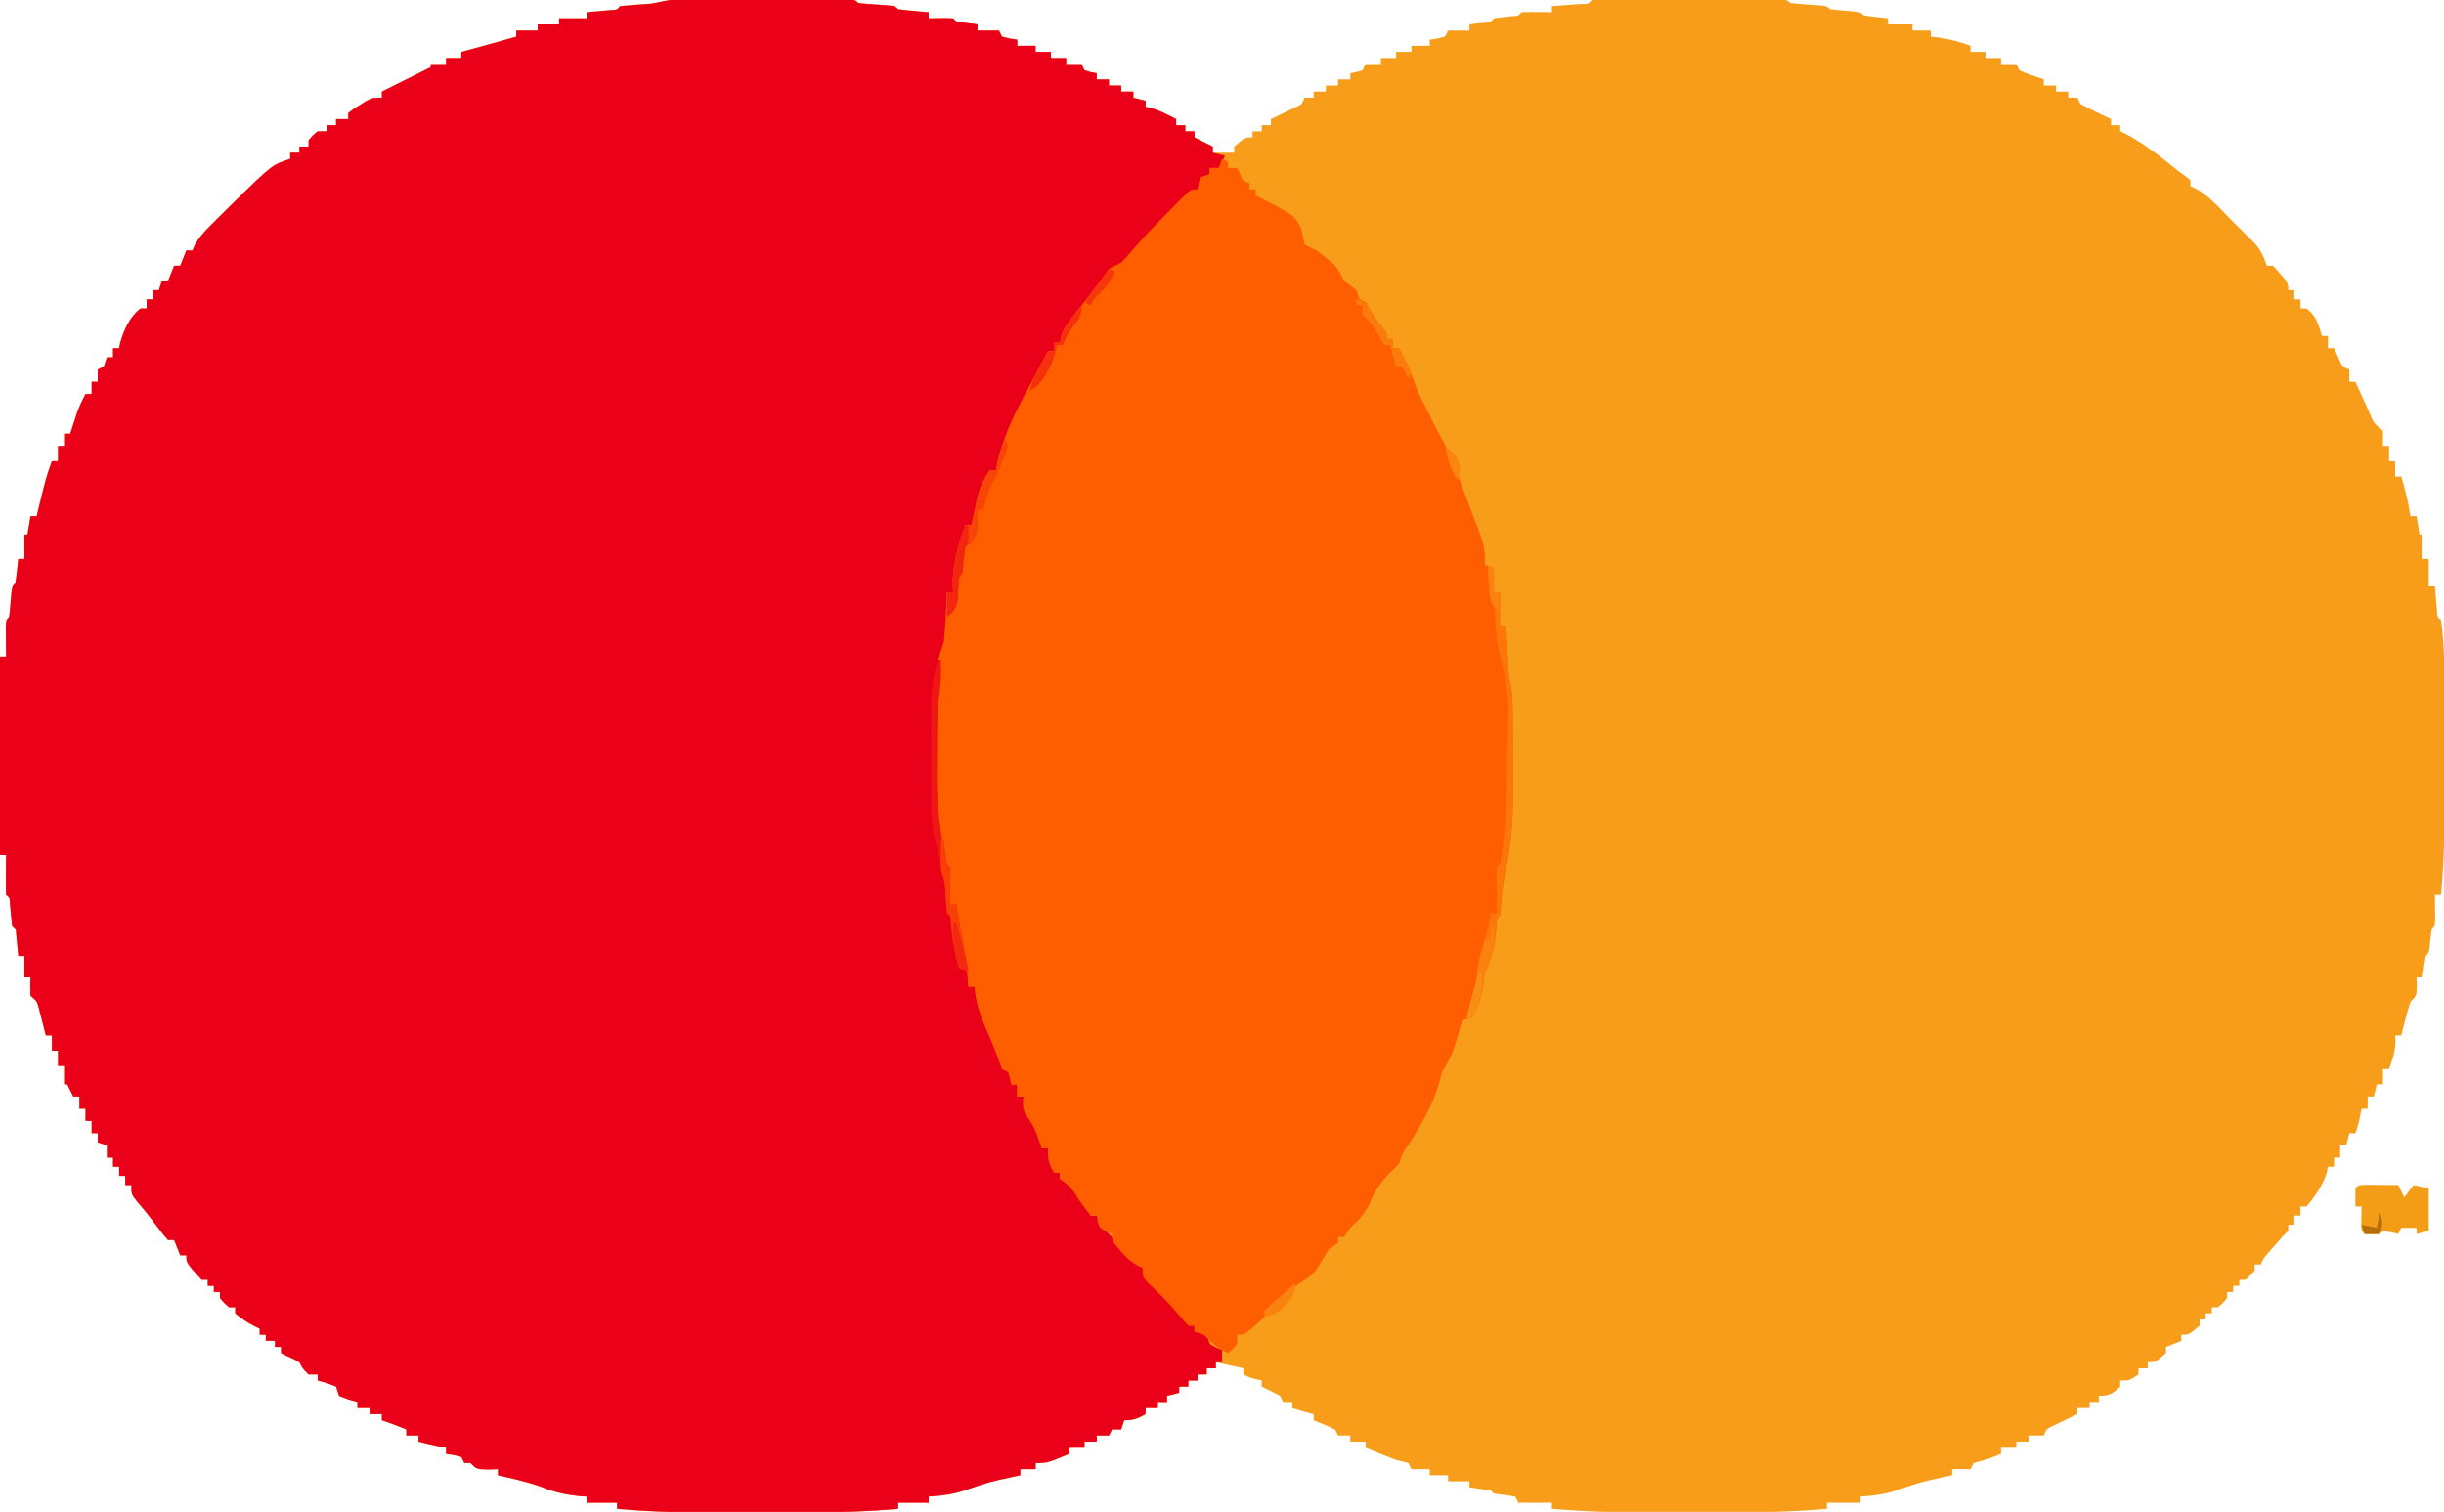 <svg xmlns="http://www.w3.org/2000/svg" width="800" height="495"><path d="M0 0 C1.917 -0.005 1.917 -0.005 3.873 -0.01 C5.278 -0.008 6.684 -0.006 8.09 -0.003 C9.521 -0.004 10.952 -0.005 12.383 -0.006 C15.386 -0.008 18.389 -0.006 21.392 -0.001 C25.249 0.005 29.106 0.001 32.963 -0.005 C35.919 -0.008 38.876 -0.007 41.832 -0.004 C43.254 -0.004 44.677 -0.005 46.1 -0.007 C48.085 -0.009 50.07 -0.005 52.055 0 C53.752 0.001 53.752 0.001 55.484 0.002 C58.027 0.129 58.027 0.129 59.027 1.129 C61.023 1.338 63.025 1.497 65.027 1.629 C70.916 2.018 70.916 2.018 72.027 3.129 C73.709 3.362 75.399 3.542 77.09 3.692 C78.009 3.776 78.928 3.859 79.875 3.946 C80.585 4.006 81.296 4.067 82.027 4.129 C82.027 4.789 82.027 5.449 82.027 6.129 C83.327 6.109 84.626 6.088 85.965 6.067 C87.319 6.045 88.675 6.058 90.027 6.129 C90.357 6.459 90.687 6.789 91.027 7.129 C93.356 7.497 95.689 7.832 98.027 8.129 C98.027 8.789 98.027 9.449 98.027 10.129 C100.337 10.129 102.647 10.129 105.027 10.129 C105.357 10.789 105.687 11.449 106.027 12.129 C108.555 12.785 108.555 12.785 111.027 13.129 C111.027 13.789 111.027 14.449 111.027 15.129 C113.007 15.129 114.987 15.129 117.027 15.129 C117.027 15.789 117.027 16.449 117.027 17.129 C118.677 17.129 120.327 17.129 122.027 17.129 C122.027 17.789 122.027 18.449 122.027 19.129 C123.677 19.129 125.327 19.129 127.027 19.129 C127.027 19.789 127.027 20.449 127.027 21.129 C128.677 21.129 130.327 21.129 132.027 21.129 C132.357 21.789 132.687 22.449 133.027 23.129 C135.052 23.782 135.052 23.782 137.027 24.129 C137.027 24.789 137.027 25.449 137.027 26.129 C138.347 26.129 139.667 26.129 141.027 26.129 C141.027 26.789 141.027 27.449 141.027 28.129 C142.347 28.129 143.667 28.129 145.027 28.129 C145.027 28.789 145.027 29.449 145.027 30.129 C146.347 30.129 147.667 30.129 149.027 30.129 C149.027 30.789 149.027 31.449 149.027 32.129 C150.347 32.459 151.667 32.789 153.027 33.129 C153.027 33.789 153.027 34.449 153.027 35.129 C153.564 35.233 154.1 35.336 154.652 35.442 C157.652 36.31 160.265 37.686 163.027 39.129 C163.027 39.789 163.027 40.449 163.027 41.129 C164.017 41.129 165.007 41.129 166.027 41.129 C166.027 41.789 166.027 42.449 166.027 43.129 C167.017 43.129 168.007 43.129 169.027 43.129 C169.027 43.789 169.027 44.449 169.027 45.129 C169.646 45.439 170.265 45.748 170.902 46.067 C172.277 46.754 173.652 47.442 175.027 48.129 C175.027 48.789 175.027 49.449 175.027 50.129 C177.337 50.129 179.647 50.129 182.027 50.129 C182.027 49.469 182.027 48.809 182.027 48.129 C185.489 45.129 185.489 45.129 188.027 45.129 C188.027 44.469 188.027 43.809 188.027 43.129 C189.017 43.129 190.007 43.129 191.027 43.129 C191.027 42.469 191.027 41.809 191.027 41.129 C192.017 41.129 193.007 41.129 194.027 41.129 C194.027 40.469 194.027 39.809 194.027 39.129 C194.738 38.792 195.448 38.454 196.18 38.106 C197.099 37.66 198.018 37.214 198.965 36.754 C199.881 36.314 200.798 35.873 201.742 35.418 C204.156 34.337 204.156 34.337 205.027 32.129 C206.017 32.129 207.007 32.129 208.027 32.129 C208.027 31.469 208.027 30.809 208.027 30.129 C209.347 30.129 210.667 30.129 212.027 30.129 C212.027 29.469 212.027 28.809 212.027 28.129 C213.347 28.129 214.667 28.129 216.027 28.129 C216.027 27.469 216.027 26.809 216.027 26.129 C217.347 26.129 218.667 26.129 220.027 26.129 C220.027 25.469 220.027 24.809 220.027 24.129 C220.667 24.006 221.306 23.882 221.965 23.754 C222.645 23.548 223.326 23.342 224.027 23.129 C224.357 22.469 224.687 21.809 225.027 21.129 C226.677 21.129 228.327 21.129 230.027 21.129 C230.027 20.469 230.027 19.809 230.027 19.129 C231.677 19.129 233.327 19.129 235.027 19.129 C235.027 18.469 235.027 17.809 235.027 17.129 C236.677 17.129 238.327 17.129 240.027 17.129 C240.027 16.469 240.027 15.809 240.027 15.129 C242.007 15.129 243.987 15.129 246.027 15.129 C246.027 14.469 246.027 13.809 246.027 13.129 C246.832 13.006 247.636 12.882 248.465 12.754 C249.31 12.548 250.156 12.342 251.027 12.129 C251.357 11.469 251.687 10.809 252.027 10.129 C254.337 10.129 256.647 10.129 259.027 10.129 C259.027 9.469 259.027 8.809 259.027 8.129 C260.162 7.985 261.296 7.841 262.465 7.692 C265.835 7.518 265.835 7.518 267.027 6.129 C269.085 5.81 271.143 5.618 273.215 5.411 C275.044 5.309 275.044 5.309 276.027 4.129 C277.713 4.057 279.402 4.046 281.09 4.067 C282.009 4.076 282.928 4.085 283.875 4.094 C284.585 4.106 285.296 4.117 286.027 4.129 C286.027 3.469 286.027 2.809 286.027 2.129 C286.882 2.069 287.737 2.008 288.617 1.946 C289.722 1.862 290.827 1.778 291.965 1.692 C293.067 1.611 294.169 1.529 295.305 1.446 C297.938 1.425 297.938 1.425 299.027 0.129 C301.016 0.03 303.009 0.001 305 0 C306.917 -0.005 306.917 -0.005 308.873 -0.01 C310.278 -0.008 311.684 -0.006 313.09 -0.003 C314.521 -0.004 315.952 -0.005 317.383 -0.006 C320.386 -0.008 323.389 -0.006 326.392 -0.001 C330.249 0.005 334.106 0.001 337.963 -0.005 C340.919 -0.008 343.876 -0.007 346.832 -0.004 C348.254 -0.004 349.677 -0.005 351.1 -0.007 C353.085 -0.009 355.07 -0.005 357.055 0 C358.752 0.001 358.752 0.001 360.484 0.002 C363.027 0.129 363.027 0.129 364.027 1.129 C366.023 1.338 368.025 1.497 370.027 1.629 C375.916 2.018 375.916 2.018 377.027 3.129 C378.689 3.337 380.358 3.497 382.027 3.629 C386.916 4.018 386.916 4.018 388.027 5.129 C389.375 5.36 390.731 5.541 392.09 5.692 C393.389 5.836 394.689 5.981 396.027 6.129 C396.027 6.789 396.027 7.449 396.027 8.129 C398.667 8.129 401.307 8.129 404.027 8.129 C404.027 8.789 404.027 9.449 404.027 10.129 C406.007 10.129 407.987 10.129 410.027 10.129 C410.027 10.789 410.027 11.449 410.027 12.129 C411.059 12.253 412.09 12.377 413.152 12.504 C416.649 13.068 419.711 13.916 423.027 15.129 C423.027 15.789 423.027 16.449 423.027 17.129 C424.677 17.129 426.327 17.129 428.027 17.129 C428.027 17.789 428.027 18.449 428.027 19.129 C429.677 19.129 431.327 19.129 433.027 19.129 C433.027 19.789 433.027 20.449 433.027 21.129 C434.677 21.129 436.327 21.129 438.027 21.129 C438.357 21.789 438.687 22.449 439.027 23.129 C440.91 24.033 440.91 24.033 443.09 24.754 C443.823 25.015 444.557 25.275 445.312 25.543 C446.161 25.833 446.161 25.833 447.027 26.129 C447.027 26.789 447.027 27.449 447.027 28.129 C448.347 28.129 449.667 28.129 451.027 28.129 C451.027 28.789 451.027 29.449 451.027 30.129 C452.347 30.129 453.667 30.129 455.027 30.129 C455.027 30.789 455.027 31.449 455.027 32.129 C456.017 32.129 457.007 32.129 458.027 32.129 C458.357 32.789 458.687 33.449 459.027 34.129 C460.683 35.063 462.377 35.93 464.09 36.754 C465.009 37.2 465.928 37.646 466.875 38.106 C467.585 38.444 468.296 38.781 469.027 39.129 C469.027 39.789 469.027 40.449 469.027 41.129 C470.017 41.129 471.007 41.129 472.027 41.129 C472.027 41.789 472.027 42.449 472.027 43.129 C472.586 43.39 473.144 43.65 473.719 43.918 C479.932 47.177 485.625 51.68 491.027 56.129 C491.79 56.666 492.554 57.202 493.34 57.754 C494.175 58.435 494.175 58.435 495.027 59.129 C495.027 59.789 495.027 60.449 495.027 61.129 C495.595 61.373 496.163 61.617 496.748 61.868 C501.406 64.445 504.922 68.697 508.652 72.442 C509.524 73.297 510.395 74.152 511.293 75.034 C512.542 76.282 512.542 76.282 513.816 77.555 C514.576 78.312 515.337 79.069 516.12 79.849 C518.088 82.202 519.064 84.236 520.027 87.129 C520.687 87.129 521.347 87.129 522.027 87.129 C527.027 92.606 527.027 92.606 527.027 95.129 C527.687 95.129 528.347 95.129 529.027 95.129 C529.027 96.119 529.027 97.109 529.027 98.129 C529.687 98.129 530.347 98.129 531.027 98.129 C531.027 99.119 531.027 100.109 531.027 101.129 C531.687 101.129 532.347 101.129 533.027 101.129 C536.203 103.511 536.953 106.411 538.027 110.129 C538.687 110.129 539.347 110.129 540.027 110.129 C540.027 111.449 540.027 112.769 540.027 114.129 C540.687 114.129 541.347 114.129 542.027 114.129 C542.481 115.099 542.935 116.068 543.402 117.067 C544.685 120.2 544.685 120.2 547.027 121.129 C547.027 122.449 547.027 123.769 547.027 125.129 C547.687 125.129 548.347 125.129 549.027 125.129 C549.509 126.201 549.992 127.272 550.488 128.375 C551.126 129.773 551.764 131.17 552.402 132.567 C552.878 133.627 552.878 133.627 553.363 134.709 C554.916 138.6 554.916 138.6 558.027 141.129 C558.027 142.779 558.027 144.429 558.027 146.129 C558.687 146.129 559.347 146.129 560.027 146.129 C560.027 147.779 560.027 149.429 560.027 151.129 C560.687 151.129 561.347 151.129 562.027 151.129 C562.027 152.779 562.027 154.429 562.027 156.129 C562.687 156.129 563.347 156.129 564.027 156.129 C565.327 160.46 566.371 164.644 567.027 169.129 C567.687 169.129 568.347 169.129 569.027 169.129 C569.357 171.109 569.687 173.089 570.027 175.129 C570.357 175.129 570.687 175.129 571.027 175.129 C571.027 177.769 571.027 180.409 571.027 183.129 C571.687 183.129 572.347 183.129 573.027 183.129 C573.027 186.099 573.027 189.069 573.027 192.129 C573.687 192.129 574.347 192.129 575.027 192.129 C575.088 192.84 575.149 193.55 575.211 194.282 C575.295 195.201 575.379 196.12 575.465 197.067 C575.546 197.983 575.627 198.9 575.711 199.844 C575.788 202.091 575.788 202.091 577.027 203.129 C578.291 212.039 578.174 221.086 578.16 230.063 C578.161 231.472 578.162 232.881 578.163 234.29 C578.165 237.224 578.162 240.158 578.158 243.092 C578.152 246.814 578.155 250.536 578.161 254.259 C578.165 257.163 578.164 260.067 578.161 262.971 C578.16 264.999 578.163 267.027 578.166 269.054 C578.146 277.124 577.771 285.093 577.027 293.129 C576.367 293.129 575.707 293.129 575.027 293.129 C575.039 293.84 575.051 294.55 575.062 295.282 C575.076 296.66 575.076 296.66 575.09 298.067 C575.107 299.442 575.107 299.442 575.125 300.844 C575.027 303.129 575.027 303.129 574.027 304.129 C573.821 305.457 573.661 306.792 573.527 308.129 C573.138 312.018 573.138 312.018 572.027 313.129 C571.66 315.458 571.325 317.791 571.027 320.129 C570.367 320.129 569.707 320.129 569.027 320.129 C569.069 321.078 569.11 322.027 569.152 323.004 C569.027 326.129 569.027 326.129 567.027 328.129 C566.42 329.984 565.886 331.864 565.402 333.754 C565.012 335.259 565.012 335.259 564.613 336.793 C564.323 337.95 564.323 337.95 564.027 339.129 C563.367 339.129 562.707 339.129 562.027 339.129 C562.069 339.831 562.11 340.532 562.152 341.254 C562.011 344.513 561.16 347.085 560.027 350.129 C559.367 350.129 558.707 350.129 558.027 350.129 C558.027 351.779 558.027 353.429 558.027 355.129 C557.367 355.129 556.707 355.129 556.027 355.129 C555.697 356.449 555.367 357.769 555.027 359.129 C554.367 359.129 553.707 359.129 553.027 359.129 C553.027 360.449 553.027 361.769 553.027 363.129 C552.367 363.129 551.707 363.129 551.027 363.129 C550.883 363.893 550.739 364.656 550.59 365.442 C550.027 368.129 550.027 368.129 549.027 371.129 C548.367 371.129 547.707 371.129 547.027 371.129 C546.697 372.449 546.367 373.769 546.027 375.129 C545.367 375.129 544.707 375.129 544.027 375.129 C544.027 376.449 544.027 377.769 544.027 379.129 C543.367 379.129 542.707 379.129 542.027 379.129 C542.027 380.119 542.027 381.109 542.027 382.129 C541.367 382.129 540.707 382.129 540.027 382.129 C539.924 382.686 539.821 383.243 539.715 383.817 C538.456 388.051 535.879 391.782 533.027 395.129 C532.367 395.129 531.707 395.129 531.027 395.129 C531.027 396.119 531.027 397.109 531.027 398.129 C530.367 398.129 529.707 398.129 529.027 398.129 C529.027 399.119 529.027 400.109 529.027 401.129 C528.367 401.129 527.707 401.129 527.027 401.129 C527.027 401.789 527.027 402.449 527.027 403.129 C526.367 403.789 525.707 404.449 525.027 405.129 C523.997 406.288 522.977 407.455 521.965 408.629 C521.438 409.238 520.91 409.846 520.367 410.473 C518.952 412.102 518.952 412.102 518.027 414.129 C517.367 414.129 516.707 414.129 516.027 414.129 C516.027 414.789 516.027 415.449 516.027 416.129 C514.652 417.754 514.652 417.754 513.027 419.129 C512.367 419.129 511.707 419.129 511.027 419.129 C511.027 419.789 511.027 420.449 511.027 421.129 C510.367 421.129 509.707 421.129 509.027 421.129 C509.027 421.789 509.027 422.449 509.027 423.129 C508.367 423.129 507.707 423.129 507.027 423.129 C507.027 423.789 507.027 424.449 507.027 425.129 C505.652 426.754 505.652 426.754 504.027 428.129 C503.367 428.129 502.707 428.129 502.027 428.129 C502.027 428.789 502.027 429.449 502.027 430.129 C501.367 430.129 500.707 430.129 500.027 430.129 C500.027 430.789 500.027 431.449 500.027 432.129 C499.367 432.129 498.707 432.129 498.027 432.129 C498.027 432.789 498.027 433.449 498.027 434.129 C494.566 437.129 494.566 437.129 492.027 437.129 C492.027 437.789 492.027 438.449 492.027 439.129 C490.377 439.789 488.727 440.449 487.027 441.129 C487.027 441.789 487.027 442.449 487.027 443.129 C483.566 446.129 483.566 446.129 481.027 446.129 C481.027 446.789 481.027 447.449 481.027 448.129 C480.037 448.129 479.047 448.129 478.027 448.129 C478.027 448.789 478.027 449.449 478.027 450.129 C475.027 452.129 475.027 452.129 472.027 452.129 C472.027 452.789 472.027 453.449 472.027 454.129 C469.466 456.426 468.548 457.129 465.027 457.129 C465.027 457.789 465.027 458.449 465.027 459.129 C464.037 459.129 463.047 459.129 462.027 459.129 C462.027 459.789 462.027 460.449 462.027 461.129 C460.707 461.129 459.387 461.129 458.027 461.129 C458.027 461.789 458.027 462.449 458.027 463.129 C457.317 463.467 456.607 463.805 455.875 464.153 C454.956 464.599 454.037 465.045 453.09 465.504 C451.715 466.166 451.715 466.166 450.312 466.84 C447.898 467.921 447.898 467.921 447.027 470.129 C445.377 470.129 443.727 470.129 442.027 470.129 C442.027 470.789 442.027 471.449 442.027 472.129 C440.707 472.129 439.387 472.129 438.027 472.129 C438.027 472.789 438.027 473.449 438.027 474.129 C436.377 474.129 434.727 474.129 433.027 474.129 C433.027 474.789 433.027 475.449 433.027 476.129 C430.617 477.134 428.331 478.062 425.777 478.629 C425.2 478.794 424.622 478.959 424.027 479.129 C423.697 479.789 423.367 480.449 423.027 481.129 C421.047 481.129 419.067 481.129 417.027 481.129 C417.027 481.789 417.027 482.449 417.027 483.129 C416.182 483.311 415.336 483.493 414.465 483.68 C406.994 485.292 406.994 485.292 399.777 487.754 C395.492 489.326 391.553 489.826 387.027 490.129 C387.027 490.789 387.027 491.449 387.027 492.129 C383.397 492.129 379.767 492.129 376.027 492.129 C376.027 492.789 376.027 493.449 376.027 494.129 C366.824 494.974 357.708 495.277 348.469 495.262 C347.108 495.263 345.748 495.264 344.388 495.265 C341.558 495.267 338.729 495.264 335.899 495.26 C332.315 495.254 328.731 495.257 325.146 495.263 C322.343 495.267 319.54 495.266 316.737 495.263 C314.786 495.262 312.836 495.265 310.885 495.268 C302.551 495.247 294.331 494.828 286.027 494.129 C286.027 493.469 286.027 492.809 286.027 492.129 C282.397 492.129 278.767 492.129 275.027 492.129 C274.697 491.469 274.367 490.809 274.027 490.129 C271.7 489.755 269.366 489.422 267.027 489.129 C266.697 488.799 266.367 488.469 266.027 488.129 C263.699 487.762 261.366 487.427 259.027 487.129 C259.027 486.469 259.027 485.809 259.027 485.129 C256.717 485.129 254.407 485.129 252.027 485.129 C252.027 484.469 252.027 483.809 252.027 483.129 C250.047 483.129 248.067 483.129 246.027 483.129 C246.027 482.469 246.027 481.809 246.027 481.129 C244.047 481.129 242.067 481.129 240.027 481.129 C239.697 480.469 239.367 479.809 239.027 479.129 C237.706 478.751 236.369 478.428 235.027 478.129 C233.268 477.466 231.518 476.777 229.777 476.067 C228.885 475.705 227.993 475.342 227.074 474.969 C226.399 474.692 225.723 474.415 225.027 474.129 C225.027 473.469 225.027 472.809 225.027 472.129 C223.377 472.129 221.727 472.129 220.027 472.129 C220.027 471.469 220.027 470.809 220.027 470.129 C218.707 470.129 217.387 470.129 216.027 470.129 C215.697 469.469 215.367 468.809 215.027 468.129 C212.718 467.076 210.384 466.072 208.027 465.129 C208.027 464.469 208.027 463.809 208.027 463.129 C207.429 462.985 206.831 462.841 206.215 462.692 C204.466 462.242 202.741 461.7 201.027 461.129 C201.027 460.469 201.027 459.809 201.027 459.129 C200.037 459.129 199.047 459.129 198.027 459.129 C197.697 458.469 197.367 457.809 197.027 457.129 C195.052 456.081 193.053 455.077 191.027 454.129 C191.027 453.469 191.027 452.809 191.027 452.129 C190.409 451.985 189.79 451.841 189.152 451.692 C187.027 451.129 187.027 451.129 185.027 450.129 C185.027 449.469 185.027 448.809 185.027 448.129 C182.057 447.469 179.087 446.809 176.027 446.129 C176.027 446.789 176.027 447.449 176.027 448.129 C175.037 448.129 174.047 448.129 173.027 448.129 C173.027 448.789 173.027 449.449 173.027 450.129 C172.037 450.129 171.047 450.129 170.027 450.129 C170.027 450.789 170.027 451.449 170.027 452.129 C169.037 452.129 168.047 452.129 167.027 452.129 C167.027 452.789 167.027 453.449 167.027 454.129 C166.037 454.129 165.047 454.129 164.027 454.129 C164.027 454.789 164.027 455.449 164.027 456.129 C162.707 456.459 161.387 456.789 160.027 457.129 C160.027 457.789 160.027 458.449 160.027 459.129 C159.037 459.129 158.047 459.129 157.027 459.129 C157.027 459.789 157.027 460.449 157.027 461.129 C155.707 461.129 154.387 461.129 153.027 461.129 C153.027 461.789 153.027 462.449 153.027 463.129 C150.38 464.59 149.133 465.129 146.027 465.129 C145.697 466.119 145.367 467.109 145.027 468.129 C144.037 468.129 143.047 468.129 142.027 468.129 C141.697 468.789 141.367 469.449 141.027 470.129 C139.707 470.129 138.387 470.129 137.027 470.129 C137.027 470.789 137.027 471.449 137.027 472.129 C135.707 472.129 134.387 472.129 133.027 472.129 C133.027 472.789 133.027 473.449 133.027 474.129 C131.377 474.129 129.727 474.129 128.027 474.129 C128.027 474.789 128.027 475.449 128.027 476.129 C120.827 479.129 120.827 479.129 117.027 479.129 C117.027 479.789 117.027 480.449 117.027 481.129 C115.377 481.129 113.727 481.129 112.027 481.129 C112.027 481.789 112.027 482.449 112.027 483.129 C110.759 483.402 110.759 483.402 109.465 483.68 C101.994 485.292 101.994 485.292 94.777 487.754 C90.492 489.326 86.553 489.826 82.027 490.129 C82.027 490.789 82.027 491.449 82.027 492.129 C78.727 492.129 75.427 492.129 72.027 492.129 C72.027 492.789 72.027 493.449 72.027 494.129 C62.597 495.004 53.244 495.278 43.777 495.262 C42.347 495.263 40.917 495.264 39.487 495.265 C36.512 495.267 33.537 495.264 30.562 495.26 C26.787 495.254 23.013 495.257 19.237 495.263 C16.291 495.267 13.345 495.266 10.399 495.263 C9.008 495.263 7.618 495.263 6.227 495.266 C-2.555 495.277 -11.227 494.941 -19.973 494.129 C-19.973 493.469 -19.973 492.809 -19.973 492.129 C-23.273 492.129 -26.573 492.129 -29.973 492.129 C-29.973 491.469 -29.973 490.809 -29.973 490.129 C-30.53 490.092 -31.086 490.055 -31.66 490.016 C-36.396 489.608 -40.328 488.766 -44.711 486.961 C-49.335 485.26 -54.182 484.255 -58.973 483.129 C-58.973 482.469 -58.973 481.809 -58.973 481.129 C-60.086 481.171 -61.2 481.212 -62.348 481.254 C-65.973 481.129 -65.973 481.129 -67.973 479.129 C-68.633 479.129 -69.293 479.129 -69.973 479.129 C-70.303 478.469 -70.633 477.809 -70.973 477.129 C-73.5 476.474 -73.5 476.474 -75.973 476.129 C-75.973 475.469 -75.973 474.809 -75.973 474.129 C-76.715 473.985 -77.458 473.841 -78.223 473.692 C-80.493 473.228 -82.73 472.711 -84.973 472.129 C-84.973 471.469 -84.973 470.809 -84.973 470.129 C-86.293 470.129 -87.613 470.129 -88.973 470.129 C-88.973 469.469 -88.973 468.809 -88.973 468.129 C-91.625 467.054 -94.256 466.035 -96.973 465.129 C-96.973 464.469 -96.973 463.809 -96.973 463.129 C-98.293 463.129 -99.613 463.129 -100.973 463.129 C-100.973 462.469 -100.973 461.809 -100.973 461.129 C-102.293 461.129 -103.613 461.129 -104.973 461.129 C-104.973 460.469 -104.973 459.809 -104.973 459.129 C-105.942 458.861 -106.911 458.593 -107.91 458.317 C-108.921 457.925 -109.931 457.533 -110.973 457.129 C-111.468 455.644 -111.468 455.644 -111.973 454.129 C-114.981 452.904 -114.981 452.904 -117.973 452.129 C-117.973 451.469 -117.973 450.809 -117.973 450.129 C-118.963 450.129 -119.953 450.129 -120.973 450.129 C-122.973 448.129 -122.973 448.129 -123.973 446.129 C-125.906 445.038 -125.906 445.038 -127.973 444.129 C-128.633 443.799 -129.293 443.469 -129.973 443.129 C-129.973 442.469 -129.973 441.809 -129.973 441.129 C-130.633 441.129 -131.293 441.129 -131.973 441.129 C-131.973 440.469 -131.973 439.809 -131.973 439.129 C-132.963 439.129 -133.953 439.129 -134.973 439.129 C-134.973 438.469 -134.973 437.809 -134.973 437.129 C-135.633 437.129 -136.293 437.129 -136.973 437.129 C-136.973 436.469 -136.973 435.809 -136.973 435.129 C-137.55 434.861 -138.128 434.593 -138.723 434.317 C-141.028 433.1 -142.993 431.826 -144.973 430.129 C-144.973 429.469 -144.973 428.809 -144.973 428.129 C-145.633 428.129 -146.293 428.129 -146.973 428.129 C-148.598 426.754 -148.598 426.754 -149.973 425.129 C-149.973 424.469 -149.973 423.809 -149.973 423.129 C-150.633 423.129 -151.293 423.129 -151.973 423.129 C-151.973 422.469 -151.973 421.809 -151.973 421.129 C-152.633 421.129 -153.293 421.129 -153.973 421.129 C-153.973 420.469 -153.973 419.809 -153.973 419.129 C-154.633 419.129 -155.293 419.129 -155.973 419.129 C-160.973 413.653 -160.973 413.653 -160.973 411.129 C-161.633 411.129 -162.293 411.129 -162.973 411.129 C-163.633 409.479 -164.293 407.829 -164.973 406.129 C-165.633 406.129 -166.293 406.129 -166.973 406.129 C-168.523 404.372 -168.523 404.372 -170.285 402.004 C-172.416 399.169 -174.561 396.412 -176.91 393.754 C-178.973 391.129 -178.973 391.129 -178.973 388.129 C-179.633 388.129 -180.293 388.129 -180.973 388.129 C-180.973 387.139 -180.973 386.149 -180.973 385.129 C-181.633 385.129 -182.293 385.129 -182.973 385.129 C-182.973 384.139 -182.973 383.149 -182.973 382.129 C-183.633 382.129 -184.293 382.129 -184.973 382.129 C-184.973 381.139 -184.973 380.149 -184.973 379.129 C-185.633 379.129 -186.293 379.129 -186.973 379.129 C-186.973 377.809 -186.973 376.489 -186.973 375.129 C-187.963 374.799 -188.953 374.469 -189.973 374.129 C-189.973 373.139 -189.973 372.149 -189.973 371.129 C-190.633 371.129 -191.293 371.129 -191.973 371.129 C-191.973 369.809 -191.973 368.489 -191.973 367.129 C-192.633 367.129 -193.293 367.129 -193.973 367.129 C-193.973 365.809 -193.973 364.489 -193.973 363.129 C-194.633 363.129 -195.293 363.129 -195.973 363.129 C-195.973 361.809 -195.973 360.489 -195.973 359.129 C-196.633 359.129 -197.293 359.129 -197.973 359.129 C-198.633 357.809 -199.293 356.489 -199.973 355.129 C-200.303 355.129 -200.633 355.129 -200.973 355.129 C-200.973 353.149 -200.973 351.169 -200.973 349.129 C-201.633 349.129 -202.293 349.129 -202.973 349.129 C-202.973 347.479 -202.973 345.829 -202.973 344.129 C-203.633 344.129 -204.293 344.129 -204.973 344.129 C-204.973 342.479 -204.973 340.829 -204.973 339.129 C-205.633 339.129 -206.293 339.129 -206.973 339.129 C-207.166 338.359 -207.359 337.588 -207.559 336.793 C-207.819 335.791 -208.079 334.788 -208.348 333.754 C-208.603 332.757 -208.858 331.759 -209.121 330.731 C-209.797 328.004 -209.797 328.004 -211.973 326.129 C-212.098 323.004 -212.098 323.004 -211.973 320.129 C-212.633 320.129 -213.293 320.129 -213.973 320.129 C-213.973 317.819 -213.973 315.509 -213.973 313.129 C-214.633 313.129 -215.293 313.129 -215.973 313.129 C-216.033 312.491 -216.094 311.853 -216.156 311.196 C-216.24 310.37 -216.324 309.543 -216.41 308.692 C-216.491 307.868 -216.573 307.044 -216.656 306.196 C-216.762 304.143 -216.762 304.143 -217.973 303.129 C-218.294 300.811 -218.485 298.492 -218.691 296.161 C-218.763 294.138 -218.763 294.138 -219.973 293.129 C-220.045 290.943 -220.056 288.754 -220.035 286.567 C-220.026 285.369 -220.017 284.172 -220.008 282.938 C-219.996 282.011 -219.985 281.084 -219.973 280.129 C-220.633 280.129 -221.293 280.129 -221.973 280.129 C-221.973 258.679 -221.973 237.229 -221.973 215.129 C-221.313 215.129 -220.653 215.129 -219.973 215.129 C-219.984 214.275 -219.996 213.42 -220.008 212.54 C-220.017 211.435 -220.026 210.33 -220.035 209.192 C-220.047 208.09 -220.058 206.988 -220.07 205.852 C-219.973 203.129 -219.973 203.129 -218.973 202.129 C-218.765 200.467 -218.605 198.799 -218.473 197.129 C-218.084 192.241 -218.084 192.241 -216.973 191.129 C-216.742 189.782 -216.561 188.426 -216.41 187.067 C-216.266 185.768 -216.121 184.468 -215.973 183.129 C-215.313 183.129 -214.653 183.129 -213.973 183.129 C-213.973 180.489 -213.973 177.849 -213.973 175.129 C-213.643 175.129 -213.313 175.129 -212.973 175.129 C-212.643 173.149 -212.313 171.169 -211.973 169.129 C-211.313 169.129 -210.653 169.129 -209.973 169.129 C-209.779 168.333 -209.586 167.536 -209.387 166.715 C-206.8 156.191 -206.8 156.191 -204.973 151.129 C-204.313 151.129 -203.653 151.129 -202.973 151.129 C-202.973 149.479 -202.973 147.829 -202.973 146.129 C-202.313 146.129 -201.653 146.129 -200.973 146.129 C-200.973 144.809 -200.973 143.489 -200.973 142.129 C-200.313 142.129 -199.653 142.129 -198.973 142.129 C-198.779 141.526 -198.586 140.923 -198.387 140.301 C-197.996 139.102 -197.996 139.102 -197.598 137.879 C-197.215 136.696 -197.215 136.696 -196.824 135.489 C-196.021 133.263 -195.076 131.22 -193.973 129.129 C-193.313 129.129 -192.653 129.129 -191.973 129.129 C-191.973 127.809 -191.973 126.489 -191.973 125.129 C-191.313 125.129 -190.653 125.129 -189.973 125.129 C-189.973 123.809 -189.973 122.489 -189.973 121.129 C-189.313 120.799 -188.653 120.469 -187.973 120.129 C-187.478 118.644 -187.478 118.644 -186.973 117.129 C-186.313 117.129 -185.653 117.129 -184.973 117.129 C-184.973 116.139 -184.973 115.149 -184.973 114.129 C-184.313 114.129 -183.653 114.129 -182.973 114.129 C-182.818 113.325 -182.818 113.325 -182.66 112.504 C-181.402 108.158 -179.604 103.971 -175.973 101.129 C-175.313 101.129 -174.653 101.129 -173.973 101.129 C-173.973 100.139 -173.973 99.149 -173.973 98.129 C-173.313 98.129 -172.653 98.129 -171.973 98.129 C-171.973 97.139 -171.973 96.149 -171.973 95.129 C-171.313 95.129 -170.653 95.129 -169.973 95.129 C-169.478 93.644 -169.478 93.644 -168.973 92.129 C-168.313 92.129 -167.653 92.129 -166.973 92.129 C-166.313 90.479 -165.653 88.829 -164.973 87.129 C-164.313 87.129 -163.653 87.129 -162.973 87.129 C-162.313 85.479 -161.653 83.829 -160.973 82.129 C-160.313 82.129 -159.653 82.129 -158.973 82.129 C-158.716 81.548 -158.46 80.967 -158.195 80.369 C-156.858 77.919 -155.378 76.276 -153.41 74.301 C-152.7 73.587 -151.99 72.873 -151.258 72.137 C-150.504 71.392 -149.75 70.647 -148.973 69.879 C-148.207 69.119 -147.441 68.358 -146.652 67.575 C-132.981 54.132 -132.981 54.132 -126.973 52.129 C-126.973 51.469 -126.973 50.809 -126.973 50.129 C-125.983 50.129 -124.993 50.129 -123.973 50.129 C-123.973 49.469 -123.973 48.809 -123.973 48.129 C-122.983 48.129 -121.993 48.129 -120.973 48.129 C-120.973 47.469 -120.973 46.809 -120.973 46.129 C-119.66 44.504 -119.66 44.504 -117.973 43.129 C-116.983 43.129 -115.993 43.129 -114.973 43.129 C-114.973 42.469 -114.973 41.809 -114.973 41.129 C-113.983 41.129 -112.993 41.129 -111.973 41.129 C-111.973 40.469 -111.973 39.809 -111.973 39.129 C-110.653 39.129 -109.333 39.129 -107.973 39.129 C-107.973 38.469 -107.973 37.809 -107.973 37.129 C-106.328 35.84 -106.328 35.84 -104.16 34.504 C-103.452 34.058 -102.745 33.612 -102.016 33.153 C-99.973 32.129 -99.973 32.129 -96.973 32.129 C-96.973 31.469 -96.973 30.809 -96.973 30.129 C-91.693 27.489 -86.413 24.849 -80.973 22.129 C-80.973 21.799 -80.973 21.469 -80.973 21.129 C-79.323 21.129 -77.673 21.129 -75.973 21.129 C-75.973 20.469 -75.973 19.809 -75.973 19.129 C-74.323 19.129 -72.673 19.129 -70.973 19.129 C-70.973 18.469 -70.973 17.809 -70.973 17.129 C-70.26 16.936 -69.547 16.743 -68.812 16.543 C-63.523 15.105 -58.239 13.651 -52.973 12.129 C-52.973 11.469 -52.973 10.809 -52.973 10.129 C-50.663 10.129 -48.353 10.129 -45.973 10.129 C-45.973 9.469 -45.973 8.809 -45.973 8.129 C-43.663 8.129 -41.353 8.129 -38.973 8.129 C-38.973 7.469 -38.973 6.809 -38.973 6.129 C-36.003 6.129 -33.033 6.129 -29.973 6.129 C-29.973 5.469 -29.973 4.809 -29.973 4.129 C-29.262 4.069 -28.552 4.008 -27.82 3.946 C-26.442 3.82 -26.442 3.82 -25.035 3.692 C-24.119 3.611 -23.202 3.529 -22.258 3.446 C-20.011 3.369 -20.011 3.369 -18.973 2.129 C-15.872 1.805 -12.771 1.616 -9.66 1.411 C-6.089 1.037 -3.955 0.003 0 0 Z " fill="#F79D1A" transform="translate(221.973,-0.129)"></path><path d="M0 0 C1.917 -0.005 1.917 -0.005 3.873 -0.01 C5.278 -0.008 6.684 -0.006 8.09 -0.003 C9.521 -0.004 10.952 -0.005 12.383 -0.006 C15.386 -0.008 18.389 -0.006 21.392 -0.001 C25.249 0.005 29.106 0.001 32.963 -0.005 C35.919 -0.008 38.876 -0.007 41.832 -0.004 C43.254 -0.004 44.677 -0.005 46.1 -0.007 C48.085 -0.009 50.07 -0.005 52.055 0 C53.752 0.001 53.752 0.001 55.484 0.002 C58.027 0.129 58.027 0.129 59.027 1.129 C61.023 1.338 63.025 1.497 65.027 1.629 C70.916 2.018 70.916 2.018 72.027 3.129 C73.709 3.362 75.399 3.542 77.09 3.692 C78.009 3.776 78.928 3.859 79.875 3.946 C80.585 4.006 81.296 4.067 82.027 4.129 C82.027 4.789 82.027 5.449 82.027 6.129 C83.327 6.109 84.626 6.088 85.965 6.067 C87.319 6.045 88.675 6.058 90.027 6.129 C90.357 6.459 90.687 6.789 91.027 7.129 C93.356 7.497 95.689 7.832 98.027 8.129 C98.027 8.789 98.027 9.449 98.027 10.129 C100.337 10.129 102.647 10.129 105.027 10.129 C105.357 10.789 105.687 11.449 106.027 12.129 C108.555 12.785 108.555 12.785 111.027 13.129 C111.027 13.789 111.027 14.449 111.027 15.129 C113.007 15.129 114.987 15.129 117.027 15.129 C117.027 15.789 117.027 16.449 117.027 17.129 C118.677 17.129 120.327 17.129 122.027 17.129 C122.027 17.789 122.027 18.449 122.027 19.129 C123.677 19.129 125.327 19.129 127.027 19.129 C127.027 19.789 127.027 20.449 127.027 21.129 C128.677 21.129 130.327 21.129 132.027 21.129 C132.357 21.789 132.687 22.449 133.027 23.129 C135.052 23.782 135.052 23.782 137.027 24.129 C137.027 24.789 137.027 25.449 137.027 26.129 C138.347 26.129 139.667 26.129 141.027 26.129 C141.027 26.789 141.027 27.449 141.027 28.129 C142.347 28.129 143.667 28.129 145.027 28.129 C145.027 28.789 145.027 29.449 145.027 30.129 C146.347 30.129 147.667 30.129 149.027 30.129 C149.027 30.789 149.027 31.449 149.027 32.129 C150.347 32.459 151.667 32.789 153.027 33.129 C153.027 33.789 153.027 34.449 153.027 35.129 C153.564 35.233 154.1 35.336 154.652 35.442 C157.652 36.31 160.265 37.686 163.027 39.129 C163.027 39.789 163.027 40.449 163.027 41.129 C164.017 41.129 165.007 41.129 166.027 41.129 C166.027 41.789 166.027 42.449 166.027 43.129 C167.017 43.129 168.007 43.129 169.027 43.129 C169.027 43.789 169.027 44.449 169.027 45.129 C169.646 45.439 170.265 45.748 170.902 46.067 C172.277 46.754 173.652 47.442 175.027 48.129 C175.027 48.789 175.027 49.449 175.027 50.129 C176.347 50.459 177.667 50.789 179.027 51.129 C178.367 52.449 177.707 53.769 177.027 55.129 C176.037 55.129 175.047 55.129 174.027 55.129 C174.027 55.789 174.027 56.449 174.027 57.129 C173.037 57.789 172.047 58.449 171.027 59.129 C170.697 60.119 170.367 61.109 170.027 62.129 C168.707 63.426 168.707 63.426 166.902 64.879 C162.454 68.647 158.335 72.699 154.215 76.817 C153.557 77.471 152.898 78.125 152.22 78.798 C151.28 79.741 151.28 79.741 150.32 80.704 C149.759 81.267 149.197 81.829 148.618 82.409 C146.944 84.136 146.944 84.136 145.509 86.344 C144.776 87.228 144.776 87.228 144.027 88.129 C143.037 88.129 142.047 88.129 141.027 88.129 C140.776 88.69 140.525 89.251 140.266 89.829 C138.839 92.479 137.128 94.619 135.215 96.942 C129.179 103.983 129.179 103.983 125.027 112.129 C124.367 112.129 123.707 112.129 123.027 112.129 C123.027 113.119 123.027 114.109 123.027 115.129 C122.367 115.129 121.707 115.129 121.027 115.129 C120.901 115.714 120.775 116.299 120.646 116.901 C120.035 119.101 119.247 120.795 118.137 122.782 C117.759 123.47 117.381 124.158 116.992 124.867 C116.591 125.593 116.19 126.319 115.777 127.067 C111.878 134.261 108.772 141.414 106.027 149.129 C105.368 150.799 104.704 152.467 104.027 154.129 C103.367 154.129 102.707 154.129 102.027 154.129 C101.892 154.709 101.757 155.29 101.617 155.887 C101.062 157.999 100.378 159.97 99.59 162.004 C98.311 165.352 97.135 168.72 96.027 172.129 C95.367 172.129 94.707 172.129 94.027 172.129 C94.058 173.336 94.058 173.336 94.09 174.567 C94.027 177.129 94.027 177.129 93.027 178.129 C92.465 180.815 91.947 183.492 91.465 186.192 C91.326 186.951 91.188 187.709 91.045 188.491 C90.702 190.37 90.364 192.249 90.027 194.129 C89.367 194.129 88.707 194.129 88.027 194.129 C88.039 195.25 88.051 196.37 88.062 197.524 C88.072 198.997 88.081 200.469 88.09 201.942 C88.098 202.68 88.107 203.418 88.115 204.178 C88.13 207.429 88.063 210.023 87.027 213.129 C85.064 224.134 84.794 235.244 84.729 246.394 C84.72 247.901 84.706 249.407 84.686 250.913 C84.563 261.908 85.539 272.398 88.027 283.129 C88.357 283.459 88.687 283.789 89.027 284.129 C89.1 286.149 89.111 288.171 89.09 290.192 C89.081 291.297 89.072 292.401 89.062 293.54 C89.051 294.394 89.039 295.249 89.027 296.129 C89.687 296.129 90.347 296.129 91.027 296.129 C91.232 297.345 91.437 298.561 91.648 299.813 C91.92 301.398 92.193 302.982 92.465 304.567 C92.6 305.369 92.734 306.172 92.873 306.999 C93.23 310.884 93.23 310.884 95.027 314.129 C95.099 315.649 95.111 317.171 95.09 318.692 C95.081 319.518 95.072 320.344 95.062 321.196 C95.045 322.153 95.045 322.153 95.027 323.129 C95.687 323.129 96.347 323.129 97.027 323.129 C97.265 324.003 97.265 324.003 97.508 324.895 C99.227 330.936 101.409 336.621 103.941 342.368 C104.964 344.967 105.577 347.38 106.027 350.129 C107.017 350.459 108.007 350.789 109.027 351.129 C109.027 352.449 109.027 353.769 109.027 355.129 C109.687 355.129 110.347 355.129 111.027 355.129 C111.027 356.449 111.027 357.769 111.027 359.129 C111.687 359.129 112.347 359.129 113.027 359.129 C113.275 359.975 113.522 360.821 113.777 361.692 C114.755 364.381 115.692 366.356 117.152 368.754 C119.027 372.129 119.027 372.129 119.027 376.129 C119.687 376.129 120.347 376.129 121.027 376.129 C122.284 379.035 123.027 380.925 123.027 384.129 C123.687 384.129 124.347 384.129 125.027 384.129 C125.027 384.789 125.027 385.449 125.027 386.129 C126.017 386.459 127.007 386.789 128.027 387.129 C129.598 388.872 129.598 388.872 131.152 391.004 C131.671 391.703 132.189 392.402 132.723 393.122 C134.027 395.129 134.027 395.129 135.027 398.129 C135.687 398.129 136.347 398.129 137.027 398.129 C138.041 399.788 139.039 401.456 140.027 403.129 C141.338 404.485 142.675 405.816 144.027 407.129 C145.591 408.951 147.131 410.791 148.66 412.641 C149.978 414.253 149.978 414.253 152.027 415.129 C152.436 415.847 152.845 416.565 153.266 417.305 C155.477 420.85 158.205 423.449 161.215 426.317 C163.207 428.217 165.127 430.134 167.027 432.129 C167.027 432.789 167.027 433.449 167.027 434.129 C167.687 434.129 168.347 434.129 169.027 434.129 C169.027 434.789 169.027 435.449 169.027 436.129 C169.667 436.233 170.306 436.336 170.965 436.442 C171.986 436.782 171.986 436.782 173.027 437.129 C173.357 438.119 173.687 439.109 174.027 440.129 C176.028 441.338 176.028 441.338 178.027 442.129 C178.027 443.449 178.027 444.769 178.027 446.129 C177.367 446.129 176.707 446.129 176.027 446.129 C176.027 446.789 176.027 447.449 176.027 448.129 C175.037 448.129 174.047 448.129 173.027 448.129 C173.027 448.789 173.027 449.449 173.027 450.129 C172.037 450.129 171.047 450.129 170.027 450.129 C170.027 450.789 170.027 451.449 170.027 452.129 C169.037 452.129 168.047 452.129 167.027 452.129 C167.027 452.789 167.027 453.449 167.027 454.129 C166.037 454.129 165.047 454.129 164.027 454.129 C164.027 454.789 164.027 455.449 164.027 456.129 C162.707 456.459 161.387 456.789 160.027 457.129 C160.027 457.789 160.027 458.449 160.027 459.129 C159.037 459.129 158.047 459.129 157.027 459.129 C157.027 459.789 157.027 460.449 157.027 461.129 C155.707 461.129 154.387 461.129 153.027 461.129 C153.027 461.789 153.027 462.449 153.027 463.129 C150.38 464.59 149.133 465.129 146.027 465.129 C145.697 466.119 145.367 467.109 145.027 468.129 C144.037 468.129 143.047 468.129 142.027 468.129 C141.697 468.789 141.367 469.449 141.027 470.129 C139.707 470.129 138.387 470.129 137.027 470.129 C137.027 470.789 137.027 471.449 137.027 472.129 C135.707 472.129 134.387 472.129 133.027 472.129 C133.027 472.789 133.027 473.449 133.027 474.129 C131.377 474.129 129.727 474.129 128.027 474.129 C128.027 474.789 128.027 475.449 128.027 476.129 C120.827 479.129 120.827 479.129 117.027 479.129 C117.027 479.789 117.027 480.449 117.027 481.129 C115.377 481.129 113.727 481.129 112.027 481.129 C112.027 481.789 112.027 482.449 112.027 483.129 C110.759 483.402 110.759 483.402 109.465 483.68 C101.994 485.292 101.994 485.292 94.777 487.754 C90.492 489.326 86.553 489.826 82.027 490.129 C82.027 490.789 82.027 491.449 82.027 492.129 C78.727 492.129 75.427 492.129 72.027 492.129 C72.027 492.789 72.027 493.449 72.027 494.129 C62.597 495.004 53.244 495.278 43.777 495.262 C42.347 495.263 40.917 495.264 39.487 495.265 C36.512 495.267 33.537 495.264 30.562 495.26 C26.787 495.254 23.013 495.257 19.237 495.263 C16.291 495.267 13.345 495.266 10.399 495.263 C9.008 495.263 7.618 495.263 6.227 495.266 C-2.555 495.277 -11.227 494.941 -19.973 494.129 C-19.973 493.469 -19.973 492.809 -19.973 492.129 C-23.273 492.129 -26.573 492.129 -29.973 492.129 C-29.973 491.469 -29.973 490.809 -29.973 490.129 C-30.53 490.092 -31.086 490.055 -31.66 490.016 C-36.396 489.608 -40.328 488.766 -44.711 486.961 C-49.335 485.26 -54.182 484.255 -58.973 483.129 C-58.973 482.469 -58.973 481.809 -58.973 481.129 C-60.086 481.171 -61.2 481.212 -62.348 481.254 C-65.973 481.129 -65.973 481.129 -67.973 479.129 C-68.633 479.129 -69.293 479.129 -69.973 479.129 C-70.303 478.469 -70.633 477.809 -70.973 477.129 C-73.5 476.474 -73.5 476.474 -75.973 476.129 C-75.973 475.469 -75.973 474.809 -75.973 474.129 C-76.715 473.985 -77.458 473.841 -78.223 473.692 C-80.493 473.228 -82.73 472.711 -84.973 472.129 C-84.973 471.469 -84.973 470.809 -84.973 470.129 C-86.293 470.129 -87.613 470.129 -88.973 470.129 C-88.973 469.469 -88.973 468.809 -88.973 468.129 C-91.625 467.054 -94.256 466.035 -96.973 465.129 C-96.973 464.469 -96.973 463.809 -96.973 463.129 C-98.293 463.129 -99.613 463.129 -100.973 463.129 C-100.973 462.469 -100.973 461.809 -100.973 461.129 C-102.293 461.129 -103.613 461.129 -104.973 461.129 C-104.973 460.469 -104.973 459.809 -104.973 459.129 C-105.942 458.861 -106.911 458.593 -107.91 458.317 C-108.921 457.925 -109.931 457.533 -110.973 457.129 C-111.468 455.644 -111.468 455.644 -111.973 454.129 C-114.981 452.904 -114.981 452.904 -117.973 452.129 C-117.973 451.469 -117.973 450.809 -117.973 450.129 C-118.963 450.129 -119.953 450.129 -120.973 450.129 C-122.973 448.129 -122.973 448.129 -123.973 446.129 C-125.906 445.038 -125.906 445.038 -127.973 444.129 C-128.633 443.799 -129.293 443.469 -129.973 443.129 C-129.973 442.469 -129.973 441.809 -129.973 441.129 C-130.633 441.129 -131.293 441.129 -131.973 441.129 C-131.973 440.469 -131.973 439.809 -131.973 439.129 C-132.963 439.129 -133.953 439.129 -134.973 439.129 C-134.973 438.469 -134.973 437.809 -134.973 437.129 C-135.633 437.129 -136.293 437.129 -136.973 437.129 C-136.973 436.469 -136.973 435.809 -136.973 435.129 C-137.55 434.861 -138.128 434.593 -138.723 434.317 C-141.028 433.1 -142.993 431.826 -144.973 430.129 C-144.973 429.469 -144.973 428.809 -144.973 428.129 C-145.633 428.129 -146.293 428.129 -146.973 428.129 C-148.598 426.754 -148.598 426.754 -149.973 425.129 C-149.973 424.469 -149.973 423.809 -149.973 423.129 C-150.633 423.129 -151.293 423.129 -151.973 423.129 C-151.973 422.469 -151.973 421.809 -151.973 421.129 C-152.633 421.129 -153.293 421.129 -153.973 421.129 C-153.973 420.469 -153.973 419.809 -153.973 419.129 C-154.633 419.129 -155.293 419.129 -155.973 419.129 C-160.973 413.653 -160.973 413.653 -160.973 411.129 C-161.633 411.129 -162.293 411.129 -162.973 411.129 C-163.633 409.479 -164.293 407.829 -164.973 406.129 C-165.633 406.129 -166.293 406.129 -166.973 406.129 C-168.523 404.372 -168.523 404.372 -170.285 402.004 C-172.416 399.169 -174.561 396.412 -176.91 393.754 C-178.973 391.129 -178.973 391.129 -178.973 388.129 C-179.633 388.129 -180.293 388.129 -180.973 388.129 C-180.973 387.139 -180.973 386.149 -180.973 385.129 C-181.633 385.129 -182.293 385.129 -182.973 385.129 C-182.973 384.139 -182.973 383.149 -182.973 382.129 C-183.633 382.129 -184.293 382.129 -184.973 382.129 C-184.973 381.139 -184.973 380.149 -184.973 379.129 C-185.633 379.129 -186.293 379.129 -186.973 379.129 C-186.973 377.809 -186.973 376.489 -186.973 375.129 C-187.963 374.799 -188.953 374.469 -189.973 374.129 C-189.973 373.139 -189.973 372.149 -189.973 371.129 C-190.633 371.129 -191.293 371.129 -191.973 371.129 C-191.973 369.809 -191.973 368.489 -191.973 367.129 C-192.633 367.129 -193.293 367.129 -193.973 367.129 C-193.973 365.809 -193.973 364.489 -193.973 363.129 C-194.633 363.129 -195.293 363.129 -195.973 363.129 C-195.973 361.809 -195.973 360.489 -195.973 359.129 C-196.633 359.129 -197.293 359.129 -197.973 359.129 C-198.633 357.809 -199.293 356.489 -199.973 355.129 C-200.303 355.129 -200.633 355.129 -200.973 355.129 C-200.973 353.149 -200.973 351.169 -200.973 349.129 C-201.633 349.129 -202.293 349.129 -202.973 349.129 C-202.973 347.479 -202.973 345.829 -202.973 344.129 C-203.633 344.129 -204.293 344.129 -204.973 344.129 C-204.973 342.479 -204.973 340.829 -204.973 339.129 C-205.633 339.129 -206.293 339.129 -206.973 339.129 C-207.166 338.359 -207.359 337.588 -207.559 336.793 C-207.819 335.791 -208.079 334.788 -208.348 333.754 C-208.603 332.757 -208.858 331.759 -209.121 330.731 C-209.797 328.004 -209.797 328.004 -211.973 326.129 C-212.098 323.004 -212.098 323.004 -211.973 320.129 C-212.633 320.129 -213.293 320.129 -213.973 320.129 C-213.973 317.819 -213.973 315.509 -213.973 313.129 C-214.633 313.129 -215.293 313.129 -215.973 313.129 C-216.033 312.491 -216.094 311.853 -216.156 311.196 C-216.24 310.37 -216.324 309.543 -216.41 308.692 C-216.491 307.868 -216.573 307.044 -216.656 306.196 C-216.762 304.143 -216.762 304.143 -217.973 303.129 C-218.294 300.811 -218.485 298.492 -218.691 296.161 C-218.763 294.138 -218.763 294.138 -219.973 293.129 C-220.045 290.943 -220.056 288.754 -220.035 286.567 C-220.026 285.369 -220.017 284.172 -220.008 282.938 C-219.996 282.011 -219.985 281.084 -219.973 280.129 C-220.633 280.129 -221.293 280.129 -221.973 280.129 C-221.973 258.679 -221.973 237.229 -221.973 215.129 C-221.313 215.129 -220.653 215.129 -219.973 215.129 C-219.984 214.275 -219.996 213.42 -220.008 212.54 C-220.017 211.435 -220.026 210.33 -220.035 209.192 C-220.047 208.09 -220.058 206.988 -220.07 205.852 C-219.973 203.129 -219.973 203.129 -218.973 202.129 C-218.765 200.467 -218.605 198.799 -218.473 197.129 C-218.084 192.241 -218.084 192.241 -216.973 191.129 C-216.742 189.782 -216.561 188.426 -216.41 187.067 C-216.266 185.768 -216.121 184.468 -215.973 183.129 C-215.313 183.129 -214.653 183.129 -213.973 183.129 C-213.973 180.489 -213.973 177.849 -213.973 175.129 C-213.643 175.129 -213.313 175.129 -212.973 175.129 C-212.643 173.149 -212.313 171.169 -211.973 169.129 C-211.313 169.129 -210.653 169.129 -209.973 169.129 C-209.779 168.333 -209.586 167.536 -209.387 166.715 C-206.8 156.191 -206.8 156.191 -204.973 151.129 C-204.313 151.129 -203.653 151.129 -202.973 151.129 C-202.973 149.479 -202.973 147.829 -202.973 146.129 C-202.313 146.129 -201.653 146.129 -200.973 146.129 C-200.973 144.809 -200.973 143.489 -200.973 142.129 C-200.313 142.129 -199.653 142.129 -198.973 142.129 C-198.779 141.526 -198.586 140.923 -198.387 140.301 C-197.996 139.102 -197.996 139.102 -197.598 137.879 C-197.215 136.696 -197.215 136.696 -196.824 135.489 C-196.021 133.263 -195.076 131.22 -193.973 129.129 C-193.313 129.129 -192.653 129.129 -191.973 129.129 C-191.973 127.809 -191.973 126.489 -191.973 125.129 C-191.313 125.129 -190.653 125.129 -189.973 125.129 C-189.973 123.809 -189.973 122.489 -189.973 121.129 C-189.313 120.799 -188.653 120.469 -187.973 120.129 C-187.478 118.644 -187.478 118.644 -186.973 117.129 C-186.313 117.129 -185.653 117.129 -184.973 117.129 C-184.973 116.139 -184.973 115.149 -184.973 114.129 C-184.313 114.129 -183.653 114.129 -182.973 114.129 C-182.818 113.325 -182.818 113.325 -182.66 112.504 C-181.402 108.158 -179.604 103.971 -175.973 101.129 C-175.313 101.129 -174.653 101.129 -173.973 101.129 C-173.973 100.139 -173.973 99.149 -173.973 98.129 C-173.313 98.129 -172.653 98.129 -171.973 98.129 C-171.973 97.139 -171.973 96.149 -171.973 95.129 C-171.313 95.129 -170.653 95.129 -169.973 95.129 C-169.478 93.644 -169.478 93.644 -168.973 92.129 C-168.313 92.129 -167.653 92.129 -166.973 92.129 C-166.313 90.479 -165.653 88.829 -164.973 87.129 C-164.313 87.129 -163.653 87.129 -162.973 87.129 C-162.313 85.479 -161.653 83.829 -160.973 82.129 C-160.313 82.129 -159.653 82.129 -158.973 82.129 C-158.716 81.548 -158.46 80.967 -158.195 80.369 C-156.858 77.919 -155.378 76.276 -153.41 74.301 C-152.7 73.587 -151.99 72.873 -151.258 72.137 C-150.504 71.392 -149.75 70.647 -148.973 69.879 C-148.207 69.119 -147.441 68.358 -146.652 67.575 C-132.981 54.132 -132.981 54.132 -126.973 52.129 C-126.973 51.469 -126.973 50.809 -126.973 50.129 C-125.983 50.129 -124.993 50.129 -123.973 50.129 C-123.973 49.469 -123.973 48.809 -123.973 48.129 C-122.983 48.129 -121.993 48.129 -120.973 48.129 C-120.973 47.469 -120.973 46.809 -120.973 46.129 C-119.66 44.504 -119.66 44.504 -117.973 43.129 C-116.983 43.129 -115.993 43.129 -114.973 43.129 C-114.973 42.469 -114.973 41.809 -114.973 41.129 C-113.983 41.129 -112.993 41.129 -111.973 41.129 C-111.973 40.469 -111.973 39.809 -111.973 39.129 C-110.653 39.129 -109.333 39.129 -107.973 39.129 C-107.973 38.469 -107.973 37.809 -107.973 37.129 C-106.328 35.84 -106.328 35.84 -104.16 34.504 C-103.452 34.058 -102.745 33.612 -102.016 33.153 C-99.973 32.129 -99.973 32.129 -96.973 32.129 C-96.973 31.469 -96.973 30.809 -96.973 30.129 C-91.693 27.489 -86.413 24.849 -80.973 22.129 C-80.973 21.799 -80.973 21.469 -80.973 21.129 C-79.323 21.129 -77.673 21.129 -75.973 21.129 C-75.973 20.469 -75.973 19.809 -75.973 19.129 C-74.323 19.129 -72.673 19.129 -70.973 19.129 C-70.973 18.469 -70.973 17.809 -70.973 17.129 C-70.26 16.936 -69.547 16.743 -68.812 16.543 C-63.523 15.105 -58.239 13.651 -52.973 12.129 C-52.973 11.469 -52.973 10.809 -52.973 10.129 C-50.663 10.129 -48.353 10.129 -45.973 10.129 C-45.973 9.469 -45.973 8.809 -45.973 8.129 C-43.663 8.129 -41.353 8.129 -38.973 8.129 C-38.973 7.469 -38.973 6.809 -38.973 6.129 C-36.003 6.129 -33.033 6.129 -29.973 6.129 C-29.973 5.469 -29.973 4.809 -29.973 4.129 C-29.262 4.069 -28.552 4.008 -27.82 3.946 C-26.442 3.82 -26.442 3.82 -25.035 3.692 C-24.119 3.611 -23.202 3.529 -22.258 3.446 C-20.011 3.369 -20.011 3.369 -18.973 2.129 C-15.872 1.805 -12.771 1.616 -9.66 1.411 C-6.089 1.037 -3.955 0.003 0 0 Z " fill="#EB001A" transform="translate(221.973,-0.129)"></path><path d="M0 0 C0.99 0.495 0.99 0.495 2 1 C2 1.66 2 2.32 2 3 C2.99 3 3.98 3 5 3 C5.289 3.639 5.577 4.279 5.875 4.938 C6.828 7.152 6.828 7.152 9 8 C9 8.66 9 9.32 9 10 C9.66 10 10.32 10 11 10 C11 10.66 11 11.32 11 12 C11.554 12.264 12.109 12.529 12.68 12.801 C23.798 18.547 23.798 18.547 25.953 22.945 C26.332 24.624 26.669 26.311 27 28 C28.844 29.074 28.844 29.074 31 30 C32.241 30.916 33.45 31.876 34.625 32.875 C35.215 33.367 35.806 33.86 36.414 34.367 C38.123 36.126 38.941 37.806 40 40 C41.328 41.006 42.662 42.007 44 43 C44.33 43.99 44.66 44.98 45 46 C45.66 46.33 46.32 46.66 47 47 C48.014 48.658 49.011 50.327 50 52 C50.722 52.887 51.444 53.774 52.188 54.688 C54 57 54 57 54 59 C54.66 59 55.32 59 56 59 C56 59.99 56 60.98 56 62 C56.66 62 57.32 62 58 62 C60.407 66.603 62.356 71.067 64 76 C65.257 78.706 66.632 81.348 68 84 C68.689 85.395 69.376 86.791 70.062 88.188 C71.172 90.419 72.31 92.501 73.625 94.625 C75.203 97.35 76.017 100.005 77 103 C77.956 105.634 78.947 108.254 79.938 110.875 C81.465 114.93 81.465 114.93 82.223 116.95 C82.757 118.359 83.301 119.765 83.853 121.167 C85.472 125.323 86.336 128.519 86 133 C86.99 133.33 87.98 133.66 89 134 C89 136.64 89 139.28 89 142 C89.66 142 90.32 142 91 142 C91 145.63 91 149.26 91 153 C91.66 153 92.32 153 93 153 C93.061 154.169 93.121 155.338 93.184 156.543 C93.268 158.091 93.353 159.639 93.438 161.188 C93.477 161.956 93.516 162.725 93.557 163.518 C93.619 164.644 93.619 164.644 93.684 165.793 C93.72 166.479 93.757 167.165 93.795 167.872 C93.953 170.018 93.953 170.018 94.507 172.139 C95.244 176.414 95.183 180.657 95.203 184.988 C95.209 185.964 95.215 186.94 95.22 187.946 C95.23 190.014 95.236 192.083 95.24 194.152 C95.25 197.263 95.281 200.375 95.312 203.486 C95.367 213.842 94.983 223.582 92.708 233.704 C91.825 237.814 91.473 241.871 91.211 246.059 C91 248 91 248 90 249 C89.84 250.518 89.723 252.04 89.625 253.562 C89.249 257.817 88.324 261.214 86.688 265.133 C85.839 267.234 85.839 267.234 85.5 270.562 C84.912 274.608 83.884 277.376 82 281 C81.01 281.33 80.02 281.66 79 282 C78.045 283.928 78.045 283.928 77.438 286.25 C77.19 287.062 76.942 287.874 76.688 288.711 C76.347 289.844 76.347 289.844 76 291 C74.862 294.08 73.836 296.246 72 299 C71.752 299.969 71.505 300.939 71.25 301.938 C69.088 309.971 64.557 317.492 59.98 324.379 C58.827 326.151 58.827 326.151 58 329 C56.689 330.356 55.353 331.686 54 333 C51.506 335.796 49.995 338.012 48.562 341.5 C46.883 345.263 45 347.23 42 350 C41.34 350.99 40.68 351.98 40 353 C39.34 353 38.68 353 38 353 C38 353.66 38 354.32 38 355 C37.01 355.66 36.02 356.32 35 357 C33.962 358.643 32.964 360.312 32 362 C30.423 364.437 29.346 365.802 26.812 367.25 C23.237 369.475 20.647 372.302 17.77 375.355 C16 377 16 377 14 377 C14 377.66 14 378.32 14 379 C12.539 380.508 12.539 380.508 10.625 382.125 C9.685 382.933 9.685 382.933 8.727 383.758 C7 385 7 385 5 385 C5 385.99 5 386.98 5 388 C3.5 389.688 3.5 389.688 2 391 C-1.391 389.547 -3.413 387.587 -6 385 C-6.99 384.67 -7.98 384.34 -9 384 C-9 383.34 -9 382.68 -9 382 C-9.66 382 -10.32 382 -11 382 C-12.445 380.531 -12.445 380.531 -14.125 378.5 C-17.365 374.66 -20.829 371.192 -24.496 367.762 C-26 366 -26 366 -26 363 C-26.889 362.613 -26.889 362.613 -27.797 362.219 C-30.177 360.902 -31.51 359.574 -33.25 357.5 C-33.771 356.892 -34.292 356.283 -34.828 355.656 C-36 354 -36 354 -36 352 C-36.959 351.629 -36.959 351.629 -37.938 351.25 C-40 350 -40 350 -40.75 347.875 C-40.833 347.256 -40.915 346.637 -41 346 C-41.66 346 -42.32 346 -43 346 C-44.396 344.235 -45.718 342.412 -47 340.562 C-49.459 336.673 -49.459 336.673 -53 334 C-53 333.34 -53 332.68 -53 332 C-53.66 332 -54.32 332 -55 332 C-56.765 328.912 -57 327.767 -57 324 C-57.66 324 -58.32 324 -59 324 C-59.433 322.762 -59.866 321.525 -60.312 320.25 C-61.251 317.707 -62.018 315.976 -63.688 313.812 C-65.397 311.452 -65.237 309.846 -65 307 C-65.66 307 -66.32 307 -67 307 C-67 305.68 -67 304.36 -67 303 C-67.66 303 -68.32 303 -69 303 C-69.124 302.361 -69.248 301.721 -69.375 301.062 C-69.581 300.382 -69.787 299.701 -70 299 C-70.66 298.67 -71.32 298.34 -72 298 C-72.72 296.183 -73.427 294.36 -74.074 292.516 C-75.146 289.603 -76.385 286.783 -77.625 283.938 C-79.483 279.536 -80.676 275.757 -81 271 C-81.66 271 -82.32 271 -83 271 C-83.061 270.362 -83.121 269.724 -83.184 269.066 C-83.309 267.827 -83.309 267.827 -83.438 266.562 C-83.519 265.739 -83.6 264.915 -83.684 264.066 C-83.789 262.013 -83.789 262.013 -85 261 C-85.4 258.145 -85.752 255.303 -86.062 252.438 C-86.153 251.631 -86.244 250.825 -86.338 249.994 C-86.562 247.997 -86.782 245.998 -87 244 C-87.66 244 -88.32 244 -89 244 C-89.091 242.718 -89.091 242.718 -89.184 241.41 C-89.267 240.305 -89.351 239.201 -89.438 238.062 C-89.559 236.409 -89.559 236.409 -89.684 234.723 C-89.704 232.089 -89.704 232.089 -91 231 C-93.667 219.5 -94.463 208.33 -94.312 196.562 C-94.303 195.024 -94.294 193.486 -94.285 191.947 C-94.059 167.176 -94.059 167.176 -91 158 C-90.772 155.267 -90.583 152.55 -90.438 149.812 C-90.373 148.688 -90.373 148.688 -90.307 147.541 C-90.201 145.694 -90.1 143.847 -90 142 C-89.34 142 -88.68 142 -88 142 C-88.041 141.031 -88.082 140.061 -88.125 139.062 C-88.125 132.47 -86.212 126.162 -84 120 C-83.34 120 -82.68 120 -82 120 C-81.818 119.12 -81.636 118.239 -81.449 117.332 C-81.198 116.171 -80.946 115.009 -80.688 113.812 C-80.444 112.664 -80.2 111.515 -79.949 110.332 C-79.024 107.086 -77.99 104.717 -76 102 C-75.34 102 -74.68 102 -74 102 C-73.876 101.294 -73.752 100.587 -73.625 99.859 C-71.194 88.736 -65.411 78.691 -59.974 68.808 C-58.942 66.891 -57.965 64.952 -57 63 C-56.34 63 -55.68 63 -55 63 C-55 62.01 -55 61.02 -55 60 C-54.34 60 -53.68 60 -53 60 C-52.889 59.416 -52.778 58.832 -52.664 58.23 C-51.929 55.76 -50.96 54.334 -49.375 52.312 C-48.841 51.624 -48.308 50.936 -47.758 50.227 C-47.178 49.492 -46.598 48.757 -46 48 C-44.749 46.396 -43.499 44.792 -42.25 43.188 C-41.678 42.459 -41.105 41.731 -40.516 40.98 C-39.281 39.367 -38.127 37.691 -37 36 C-35.667 35.333 -34.334 34.666 -33 34 C-31.32 32.353 -31.32 32.353 -29.77 30.406 C-25.944 25.89 -21.869 21.686 -17.688 17.5 C-16.615 16.409 -16.615 16.409 -15.521 15.297 C-14.838 14.611 -14.154 13.925 -13.449 13.219 C-12.834 12.599 -12.219 11.98 -11.585 11.342 C-10 10 -10 10 -8 10 C-7.897 9.361 -7.794 8.721 -7.688 8.062 C-7.461 7.382 -7.234 6.701 -7 6 C-6.01 5.67 -5.02 5.34 -4 5 C-4 4.34 -4 3.68 -4 3 C-3.01 3 -2.02 3 -1 3 C-0.67 2.01 -0.34 1.02 0 0 Z " fill="#FE5E00" transform="translate(400,52)"></path><path d="M0 0 C1.792 0.017 1.792 0.017 3.621 0.035 C5.417 0.049 5.417 0.049 7.25 0.062 C8.177 0.074 9.104 0.086 10.059 0.098 C10.719 1.418 11.379 2.738 12.059 4.098 C13.049 2.778 14.039 1.458 15.059 0.098 C17.534 0.593 17.534 0.593 20.059 1.098 C20.059 5.718 20.059 10.338 20.059 15.098 C18.739 15.428 17.419 15.758 16.059 16.098 C16.059 15.438 16.059 14.778 16.059 14.098 C14.409 14.098 12.759 14.098 11.059 14.098 C10.729 14.758 10.399 15.418 10.059 16.098 C9.254 15.912 8.45 15.726 7.621 15.535 C6.775 15.391 5.93 15.246 5.059 15.098 C4.729 15.428 4.399 15.758 4.059 16.098 C1.559 16.223 1.559 16.223 -0.941 16.098 C-1.941 15.098 -1.941 15.098 -2.039 13.25 C-2.007 11.199 -1.974 9.148 -1.941 7.098 C-2.601 7.098 -3.261 7.098 -3.941 7.098 C-3.984 5.098 -3.982 3.097 -3.941 1.098 C-2.941 0.098 -2.941 0.098 0 0 Z M4.059 7.098 C5.059 9.098 5.059 9.098 5.059 9.098 Z " fill="#F39D16" transform="translate(774.941,387.902)"></path><path d="M0 0 C0.66 0.33 1.32 0.66 2 1 C2 3.64 2 6.28 2 9 C2.66 9 3.32 9 4 9 C4 12.63 4 16.26 4 20 C4.66 20 5.32 20 6 20 C6.061 21.169 6.121 22.338 6.184 23.543 C6.268 25.091 6.353 26.639 6.438 28.188 C6.477 28.956 6.516 29.725 6.557 30.518 C6.619 31.644 6.619 31.644 6.684 32.793 C6.72 33.479 6.757 34.165 6.795 34.872 C6.953 37.018 6.953 37.018 7.507 39.139 C8.244 43.414 8.183 47.657 8.203 51.988 C8.209 52.964 8.215 53.94 8.22 54.946 C8.23 57.014 8.236 59.083 8.24 61.152 C8.25 64.263 8.281 67.375 8.312 70.486 C8.367 80.842 7.983 90.582 5.708 100.704 C4.825 104.814 4.473 108.871 4.211 113.059 C4 115 4 115 3 116 C2.84 117.518 2.723 119.04 2.625 120.562 C2.249 124.817 1.324 128.214 -0.312 132.133 C-1.161 134.234 -1.161 134.234 -1.5 137.562 C-2.084 141.578 -3.189 144.378 -5 148 C-5.66 148.33 -6.32 148.66 -7 149 C-6.52 146.283 -5.926 143.792 -5 141.188 C-4.034 138.109 -3.623 135.2 -3.277 132 C-2.848 128.906 -1.891 125.989 -1 123 C-0.295 120.008 0.359 117.006 1 114 C1.66 114 2.32 114 3 114 C2.988 112.929 2.977 111.858 2.965 110.754 C2.955 109.357 2.946 107.96 2.938 106.562 C2.929 105.855 2.921 105.148 2.912 104.42 C2.903 102.613 2.948 100.806 3 99 C3.495 98.505 3.495 98.505 4 98 C5.945 86.948 6.328 75.945 6.25 64.75 C6.248 63.993 6.246 63.236 6.244 62.456 C7.153 43.202 7.153 43.202 3 25 C2.687 22.181 2.49 19.36 2.281 16.531 C2.149 14.009 2.149 14.009 1 12 C0.771 9.963 0.59 7.92 0.438 5.875 C0.354 4.779 0.27 3.684 0.184 2.555 C0.123 1.712 0.062 0.869 0 0 Z " fill="#FC7609" transform="translate(487,185)"></path><path d="M0 0 C0.33 0 0.66 0 1 0 C1.067 3.84 1.099 7.365 0.507 11.168 C-0.006 15.045 -0.179 18.84 -0.203 22.742 C-0.209 23.469 -0.215 24.195 -0.22 24.944 C-0.23 26.479 -0.236 28.013 -0.24 29.548 C-0.25 31.834 -0.281 34.12 -0.312 36.406 C-0.386 46.85 0.613 56.817 3 67 C3.33 67.33 3.66 67.66 4 68 C4.072 70.02 4.084 72.042 4.062 74.062 C4.053 75.167 4.044 76.272 4.035 77.41 C4.024 78.265 4.012 79.119 4 80 C4.66 80 5.32 80 6 80 C6.205 81.169 6.41 82.338 6.621 83.543 C6.893 85.091 7.165 86.639 7.438 88.188 C7.64 89.341 7.64 89.341 7.846 90.518 C8.521 94.355 9.212 98.184 10 102 C9.01 101.67 8.02 101.34 7 101 C5.381 95.964 4.688 91.045 4.246 85.785 C4.18 83.979 4.18 83.979 3 83 C2.838 81.232 2.722 79.46 2.625 77.688 C2.215 72.149 1.175 67.042 -0.281 61.691 C-1.392 57.532 -2.124 53.648 -2.145 49.337 C-2.152 48.442 -2.158 47.547 -2.165 46.625 C-2.166 45.67 -2.167 44.715 -2.168 43.73 C-2.171 42.735 -2.175 41.741 -2.178 40.715 C-2.183 38.613 -2.185 36.511 -2.185 34.409 C-2.187 31.209 -2.206 28.01 -2.225 24.811 C-2.228 22.763 -2.23 20.715 -2.23 18.668 C-2.238 17.719 -2.245 16.77 -2.252 15.792 C-2.233 10.183 -1.592 5.383 0 0 Z " fill="#EF1614" transform="translate(307,216)"></path><path d="M0 0 C1 2 1 2 0.328 4.172 C-0.028 5.023 -0.383 5.873 -0.75 6.75 C-1.123 7.646 -1.495 8.542 -1.879 9.465 C-2.753 11.442 -3.706 13.386 -4.688 15.312 C-5.96 17.918 -6.58 20.144 -7 23 C-7.66 23 -8.32 23 -9 23 C-8.959 24.073 -8.918 25.145 -8.875 26.25 C-8.989 29.657 -9.105 31.262 -11 34 C-11.99 34.495 -11.99 34.495 -13 35 C-13.429 37.093 -13.429 37.093 -13.562 39.5 C-13.904 43.904 -13.904 43.904 -15 45 C-15.243 47.516 -15.384 50.031 -15.523 52.555 C-16.065 55.334 -16.832 56.25 -19 58 C-19 55.36 -19 52.72 -19 50 C-18.34 50 -17.68 50 -17 50 C-17.041 49.031 -17.082 48.061 -17.125 47.062 C-17.125 40.47 -15.212 34.162 -13 28 C-12.34 28 -11.68 28 -11 28 C-10.727 26.679 -10.727 26.679 -10.449 25.332 C-10.198 24.171 -9.946 23.009 -9.688 21.812 C-9.444 20.664 -9.2 19.515 -8.949 18.332 C-8.024 15.086 -6.99 12.717 -5 10 C-4.34 10 -3.68 10 -3 10 C-2.876 9.278 -2.752 8.556 -2.625 7.812 C-2.01 5.043 -1.116 2.603 0 0 Z " fill="#F94407" transform="translate(329,144)"></path><path d="M0 0 C0.33 0 0.66 0 1 0 C1.228 2.051 1.456 4.102 1.684 6.152 C1.819 8.011 1.819 8.011 3 9 C3.072 11.02 3.084 13.042 3.062 15.062 C3.053 16.167 3.044 17.272 3.035 18.41 C3.024 19.265 3.012 20.119 3 21 C3.66 21 4.32 21 5 21 C5.205 22.169 5.41 23.338 5.621 24.543 C5.893 26.091 6.165 27.639 6.438 29.188 C6.572 29.956 6.707 30.725 6.846 31.518 C7.521 35.355 8.212 39.184 9 43 C8.01 42.67 7.02 42.34 6 42 C4.381 36.964 3.688 32.045 3.246 26.785 C3.18 24.979 3.18 24.979 2 24 C1.791 22.025 1.632 20.044 1.5 18.062 C1.323 13.878 1.323 13.878 0 10 C-0.07 8.293 -0.084 6.583 -0.062 4.875 C-0.053 3.965 -0.044 3.055 -0.035 2.117 C-0.024 1.419 -0.012 0.72 0 0 Z " fill="#F83F08" transform="translate(308,275)"></path><path d="M0 0 C0.33 0 0.66 0 1 0 C1.29 5.407 0.811 9.089 -1.277 14.062 C-2.162 16.22 -2.162 16.22 -2.5 19.562 C-3.084 23.578 -4.189 26.378 -6 30 C-6.66 30.33 -7.32 30.66 -8 31 C-7.52 28.283 -6.926 25.792 -6 23.188 C-5.038 20.12 -4.623 17.225 -4.285 14.035 C-3.847 10.91 -2.94 8.009 -2 5 C-1.34 5 -0.68 5 0 5 C0 3.35 0 1.7 0 0 Z " fill="#FA830F" transform="translate(488,303)"></path><path d="M0 0 C0 3.377 -0.45 3.933 -2.438 6.5 C-4.197 8.786 -5.067 10.2 -6 13 C-6.66 13 -7.32 13 -8 13 C-8.191 13.864 -8.191 13.864 -8.387 14.746 C-9.656 19.412 -11.616 23.769 -15.25 27 C-15.828 27.33 -16.405 27.66 -17 28 C-15.587 23.173 -13.57 19.284 -11 15 C-10.34 15 -9.68 15 -9 15 C-9 14.01 -9 13.02 -9 12 C-8.34 12 -7.68 12 -7 12 C-6.898 11.428 -6.796 10.855 -6.691 10.266 C-5.877 7.597 -4.653 5.94 -2.938 3.75 C-2.39 3.044 -1.842 2.337 -1.277 1.609 C-0.856 1.078 -0.434 0.547 0 0 Z " fill="#F5310C" transform="translate(354,100)"></path><path d="M0 0 C3.823 1.274 4.05 2.568 6 6 C6.722 6.887 7.444 7.774 8.188 8.688 C10 11 10 11 10 13 C10.66 13 11.32 13 12 13 C12 13.99 12 14.98 12 16 C12.66 16 13.32 16 14 16 C14.697 17.287 15.382 18.579 16.062 19.875 C16.637 20.954 16.637 20.954 17.223 22.055 C17.479 22.697 17.736 23.339 18 24 C17.67 24.66 17.34 25.32 17 26 C16.34 24.68 15.68 23.36 15 22 C14.34 22 13.68 22 13 22 C12.34 19.69 11.68 17.38 11 15 C10.34 15 9.68 15 9 15 C8.402 13.907 7.804 12.814 7.188 11.688 C5.983 9.556 4.99 7.99 3.25 6.25 C2.837 5.838 2.425 5.425 2 5 C2 4.01 2 3.02 2 2 C1.34 2 0.68 2 0 2 C0 1.34 0 0.68 0 0 Z " fill="#FB7B0C" transform="translate(444,98)"></path><path d="M0 0 C0.33 0 0.66 0 1 0 C1.043 2 1.041 4 1 6 C0.67 6.33 0.34 6.66 0 7 C-0.207 8.495 -0.367 9.997 -0.5 11.5 C-0.889 15.889 -0.889 15.889 -2 17 C-2.243 19.516 -2.384 22.031 -2.523 24.555 C-3.065 27.334 -3.832 28.25 -6 30 C-6 27.36 -6 24.72 -6 22 C-5.34 22 -4.68 22 -4 22 C-4.041 21.031 -4.082 20.061 -4.125 19.062 C-4.125 12.47 -2.212 6.162 0 0 Z " fill="#F3260F" transform="translate(316,172)"></path><path d="M0 0 C0.33 0 0.66 0 1 0 C1.481 1.729 1.96 3.458 2.438 5.188 C2.704 6.15 2.971 7.113 3.246 8.105 C3.929 10.727 4.499 13.339 5 16 C4.01 15.67 3.02 15.34 2 15 C0.308 9.836 -0.225 5.404 0 0 Z " fill="#F3290F" transform="translate(312,302)"></path><path d="M0 0 C0.33 0 0.66 0 1 0 C1.346 5.648 0.561 9.076 -2 14 C-2.99 14.495 -2.99 14.495 -4 15 C-3.347 11.483 -2.486 8.107 -1.438 4.688 C-1.168 3.804 -0.899 2.921 -0.621 2.012 C-0.416 1.348 -0.211 0.684 0 0 Z " fill="#F88E14" transform="translate(484,319)"></path><path d="M0 0 C0.99 0.495 0.99 0.495 2 1 C2 3.64 2 6.28 2 9 C2.66 9 3.32 9 4 9 C4 10.98 4 12.96 4 15 C1.553 13.13 1.031 12.175 0.488 9.082 C0.43 8.003 0.372 6.924 0.312 5.812 C0.214 4.182 0.214 4.182 0.113 2.52 C0.076 1.688 0.039 0.857 0 0 Z " fill="#FA820F" transform="translate(487,185)"></path><path d="M0 0 C0 3.499 -0.541 4.055 -2.75 6.625 C-3.26 7.236 -3.771 7.847 -4.297 8.477 C-6.196 10.175 -7.513 10.6 -10 11 C-10 10.34 -10 9.68 -10 9 C-8.32 7.344 -8.32 7.344 -6.125 5.5 C-4.01 3.711 -1.96 1.96 0 0 Z " fill="#FA820F" transform="translate(424,420)"></path><path d="M0 0 C0.66 0.33 1.32 0.66 2 1 C0.441 4.826 -2.071 7.146 -5 10 C-5.33 10.66 -5.66 11.32 -6 12 C-6.66 11.67 -7.32 11.34 -8 11 C-7.59 10.457 -7.18 9.915 -6.758 9.355 C-6.219 8.64 -5.68 7.925 -5.125 7.188 C-4.591 6.48 -4.058 5.772 -3.508 5.043 C-2.292 3.395 -1.136 1.704 0 0 Z " fill="#F6360B" transform="translate(363,88)"></path><path d="M0 0 C0.934 3.01 1.044 3.867 0 7 C-1.65 7 -3.3 7 -5 7 C-5.33 6.01 -5.66 5.02 -6 4 C-3.525 4.495 -3.525 4.495 -1 5 C-0.67 3.35 -0.34 1.7 0 0 Z " fill="#B86C08" transform="translate(779,397)"></path><path d="M0 0 C3.357 2.238 3.92 3.219 5 7 C4.625 9.312 4.625 9.312 4 11 C1.542 7.313 0.988 4.303 0 0 Z " fill="#FA8410" transform="translate(473,146)"></path><path d="" fill="#FF0000" transform="translate(0,0)"></path><path d="" fill="#FF0000" transform="translate(0,0)"></path><path d="" fill="#FF0000" transform="translate(0,0)"></path><path d="" fill="#FF0000" transform="translate(0,0)"></path><path d="" fill="#FF0000" transform="translate(0,0)"></path><path d="" fill="#000000" transform="translate(0,0)"></path><path d="" fill="#FF0000" transform="translate(0,0)"></path><path d="" fill="#000000" transform="translate(0,0)"></path><path d="" fill="#FF0000" transform="translate(0,0)"></path><path d="" fill="#FFFF00" transform="translate(0,0)"></path><path d="" fill="#FF0000" transform="translate(0,0)"></path><path d="" fill="#FF0000" transform="translate(0,0)"></path><path d="" fill="#FF0000" transform="translate(0,0)"></path><path d="" fill="#FF0000" transform="translate(0,0)"></path><path d="" fill="#FF0000" transform="translate(0,0)"></path><path d="" fill="#000000" transform="translate(0,0)"></path><path d="" fill="#FF0000" transform="translate(0,0)"></path><path d="" fill="#FF0000" transform="translate(0,0)"></path><path d="" fill="#000000" transform="translate(0,0)"></path><path d="" fill="#FF0000" transform="translate(0,0)"></path><path d="" fill="#FF0000" transform="translate(0,0)"></path><path d="" fill="#FF0000" transform="translate(0,0)"></path><path d="" fill="#FF0000" transform="translate(0,0)"></path><path d="" fill="#FF0000" transform="translate(0,0)"></path><path d="" fill="#FF0000" transform="translate(0,0)"></path><path d="" fill="#FF0000" transform="translate(0,0)"></path></svg>
